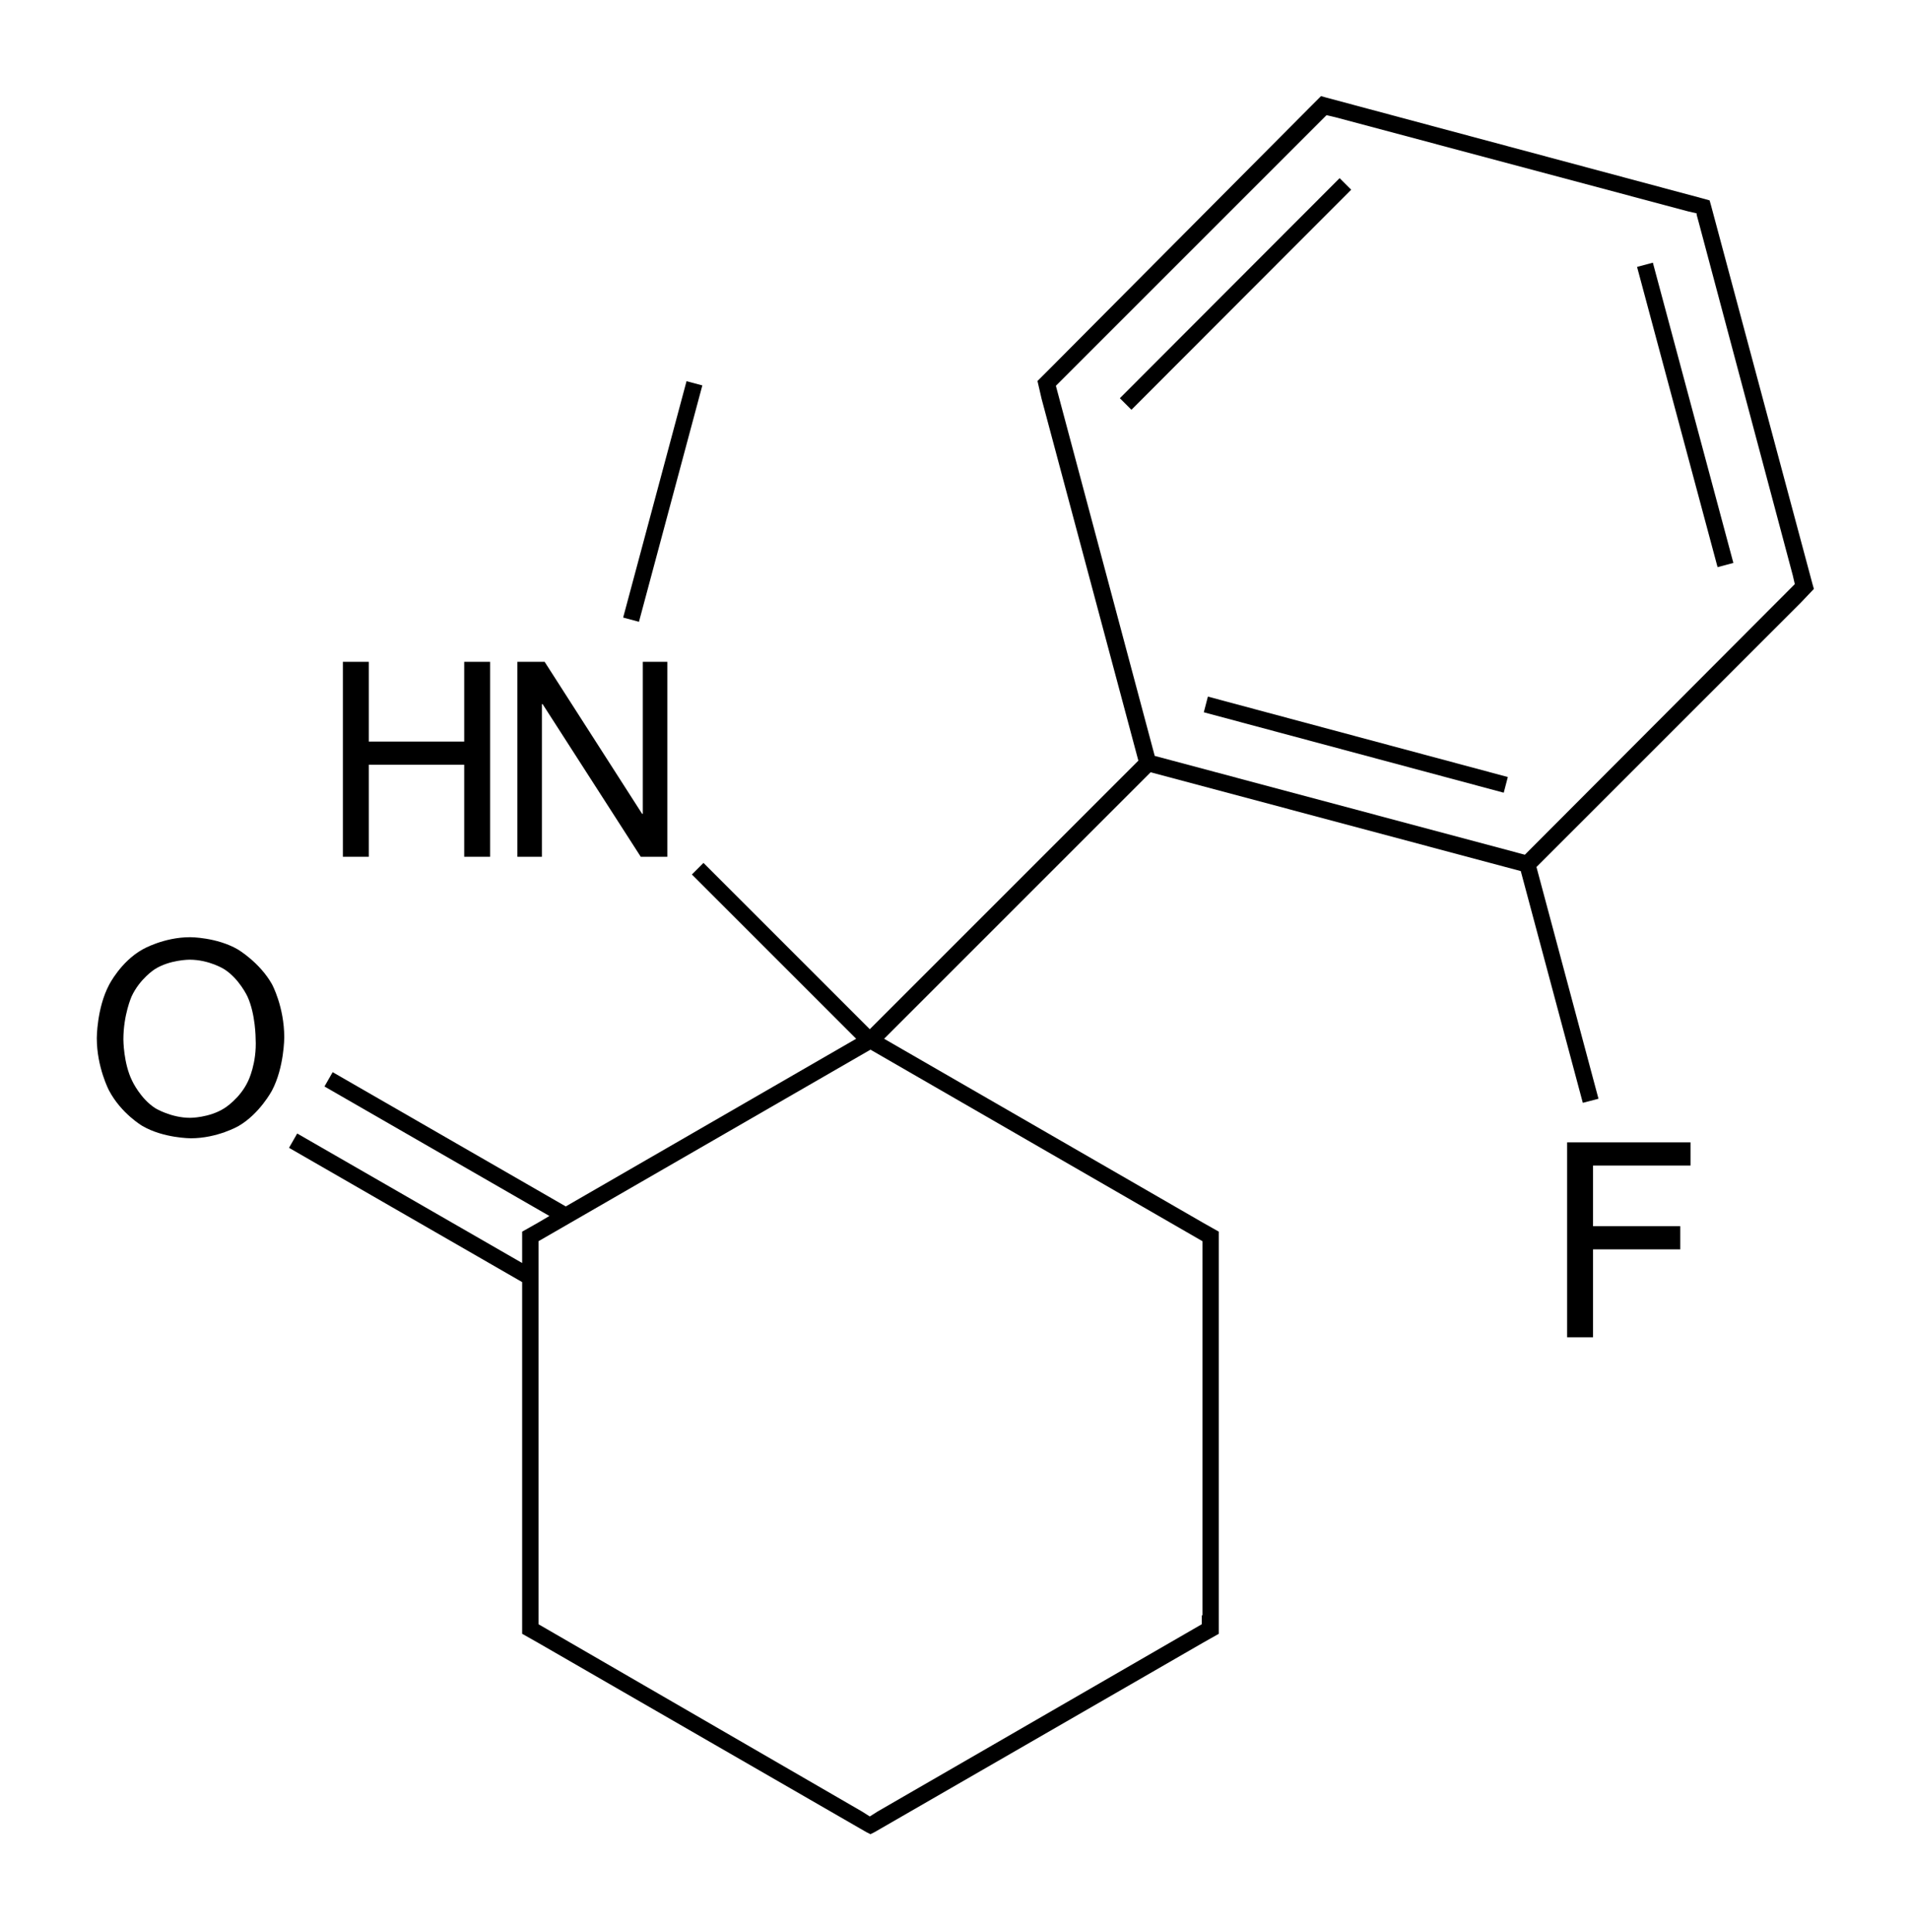 <?xml version="1.0" encoding="utf-8"?>
<!-- Generator: Adobe Illustrator 28.0.0, SVG Export Plug-In . SVG Version: 6.00 Build 0)  -->
<svg version="1.1" id="Слой_1" xmlns="http://www.w3.org/2000/svg" xmlns:xlink="http://www.w3.org/1999/xlink" x="0px" y="0px"
	 viewBox="0 0 280.2 283.4" style="enable-background:new 0 0 280.2 283.4;" xml:space="preserve">
<g>
	<polygon points="176.6,104.5 220.6,116.3 221.2,114 177.2,102.2 	"/>
	<rect x="246" y="38.1" transform="matrix(0.966 -0.259 0.259 0.966 -7.345 66.068)" width="2.4" height="45.6"/>
	<rect x="158.4" y="42" transform="matrix(0.707 -0.708 0.708 0.707 22.559 140.876)" width="45.6" height="2.4"/>
	<rect x="79.2" y="72.4" transform="matrix(0.259 -0.966 0.966 0.259 0.967 148.359)" width="35.9" height="2.4"/>
	<path d="M34.9,139.3c-3.1-1.8-7-1.8-7-1.8c-3.9,0-7,1.8-7,1.8c-3.2,1.8-4.9,5.2-4.9,5.2c-1.8,3.4-1.8,7.8-1.8,7.8
		c0,4.3,1.8,7.7,1.8,7.7c1.8,3.4,4.9,5.2,4.9,5.2c3.1,1.8,7.1,1.8,7.1,1.8c3.9,0,7-1.8,7-1.8c3.1-1.8,4.9-5.2,4.9-5.2
		c1.8-3.4,1.8-7.8,1.8-7.8c0-4.5-1.8-7.8-1.8-7.8C38.1,141.2,34.9,139.3,34.9,139.3z M36.4,158.6c-1.2,2.6-3.5,4-3.5,4
		c-2.2,1.4-5,1.4-5,1.4c-2.8,0-5.1-1.4-5.1-1.4c-2.2-1.4-3.4-4-3.4-4c-1.3-2.6-1.3-6.1-1.3-6.1c0-3.6,1.2-6.3,1.2-6.3
		c1.2-2.6,3.4-4,3.4-4c2.2-1.4,5.1-1.4,5.1-1.4c2.9,0,5.1,1.4,5.1,1.4c2.2,1.4,3.4,4,3.4,4c1.2,2.6,1.2,6.2,1.2,6.2
		C37.7,156,36.4,158.6,36.4,158.6z"/>
	<polygon points="79.5,103.3 79.6,103.3 94,125.7 97.9,125.7 97.9,97.1 94.3,97.1 94.3,119.4 94.2,119.4 79.9,97.1 75.9,97.1 
		75.9,125.7 79.5,125.7 	"/>
	<polygon points="54.1,112.2 68.1,112.2 68.1,125.7 71.9,125.7 71.9,97.1 68.1,97.1 68.1,108.8 54.1,108.8 54.1,97.1 50.3,97.1 
		50.3,125.7 54.1,125.7 	"/>
	<path d="M266.1,86.4l-0.2-0.7l0,0L251,30.1l0,0l-0.2-0.7l-0.7-0.2l0,0l-55.6-14.9l0,0l-0.7-0.2l-1.9,1.9l0,0L154.1,54l0,0l-1.9,1.9
		l0.6,2.6l0,0l14.2,53.1l-39.4,39.4l-24.4-24.4l-1.7,1.7l24.1,24.1L83,177l-34.2-19.7l-1.2,2.1l33,19l-1.7,1l0,0l-2.3,1.3v0.7v2v1.9
		l-33-19l-1.2,2.1l34.2,19.7V237v2v0.7l2.3,1.3l0,0l48.2,27.8l0,0l0.6,0.3l0.6-0.3l0,0l48.2-27.8l0,0l2.3-1.3V239v-2v-53.6v-2v-0.7
		l-2.3-1.3l0,0l-46.8-27l39.1-39.1l54.3,14.5l9.1,34l2.3-0.6l-9.1-34l38.8-38.8l0,0L266.1,86.4z M223.7,125.4l-54.3-14.5l-14.5-54.3
		l39.7-39.7l1.3,0.3l0,0L247.6,31l0,0l1.3,0.3l0,0.2l0.3,1.1l0,0l13.8,51.8l0,0l0.3,1.3L223.7,125.4z M176.3,237v1.3l-47.6,27.5l0,0
		l-1.1,0.7l-1.1-0.7l0,0L79,238.3V237v-53.6v-1.3l48.7-28.1l48.7,28.1v1.3V237z"/>
	<polygon points="229.9,196.2 233.7,196.2 233.7,183.3 246.5,183.3 246.5,179.9 233.7,179.9 233.7,171 248,171 248,167.6 
		229.9,167.6 	"/>
</g>
</svg>
